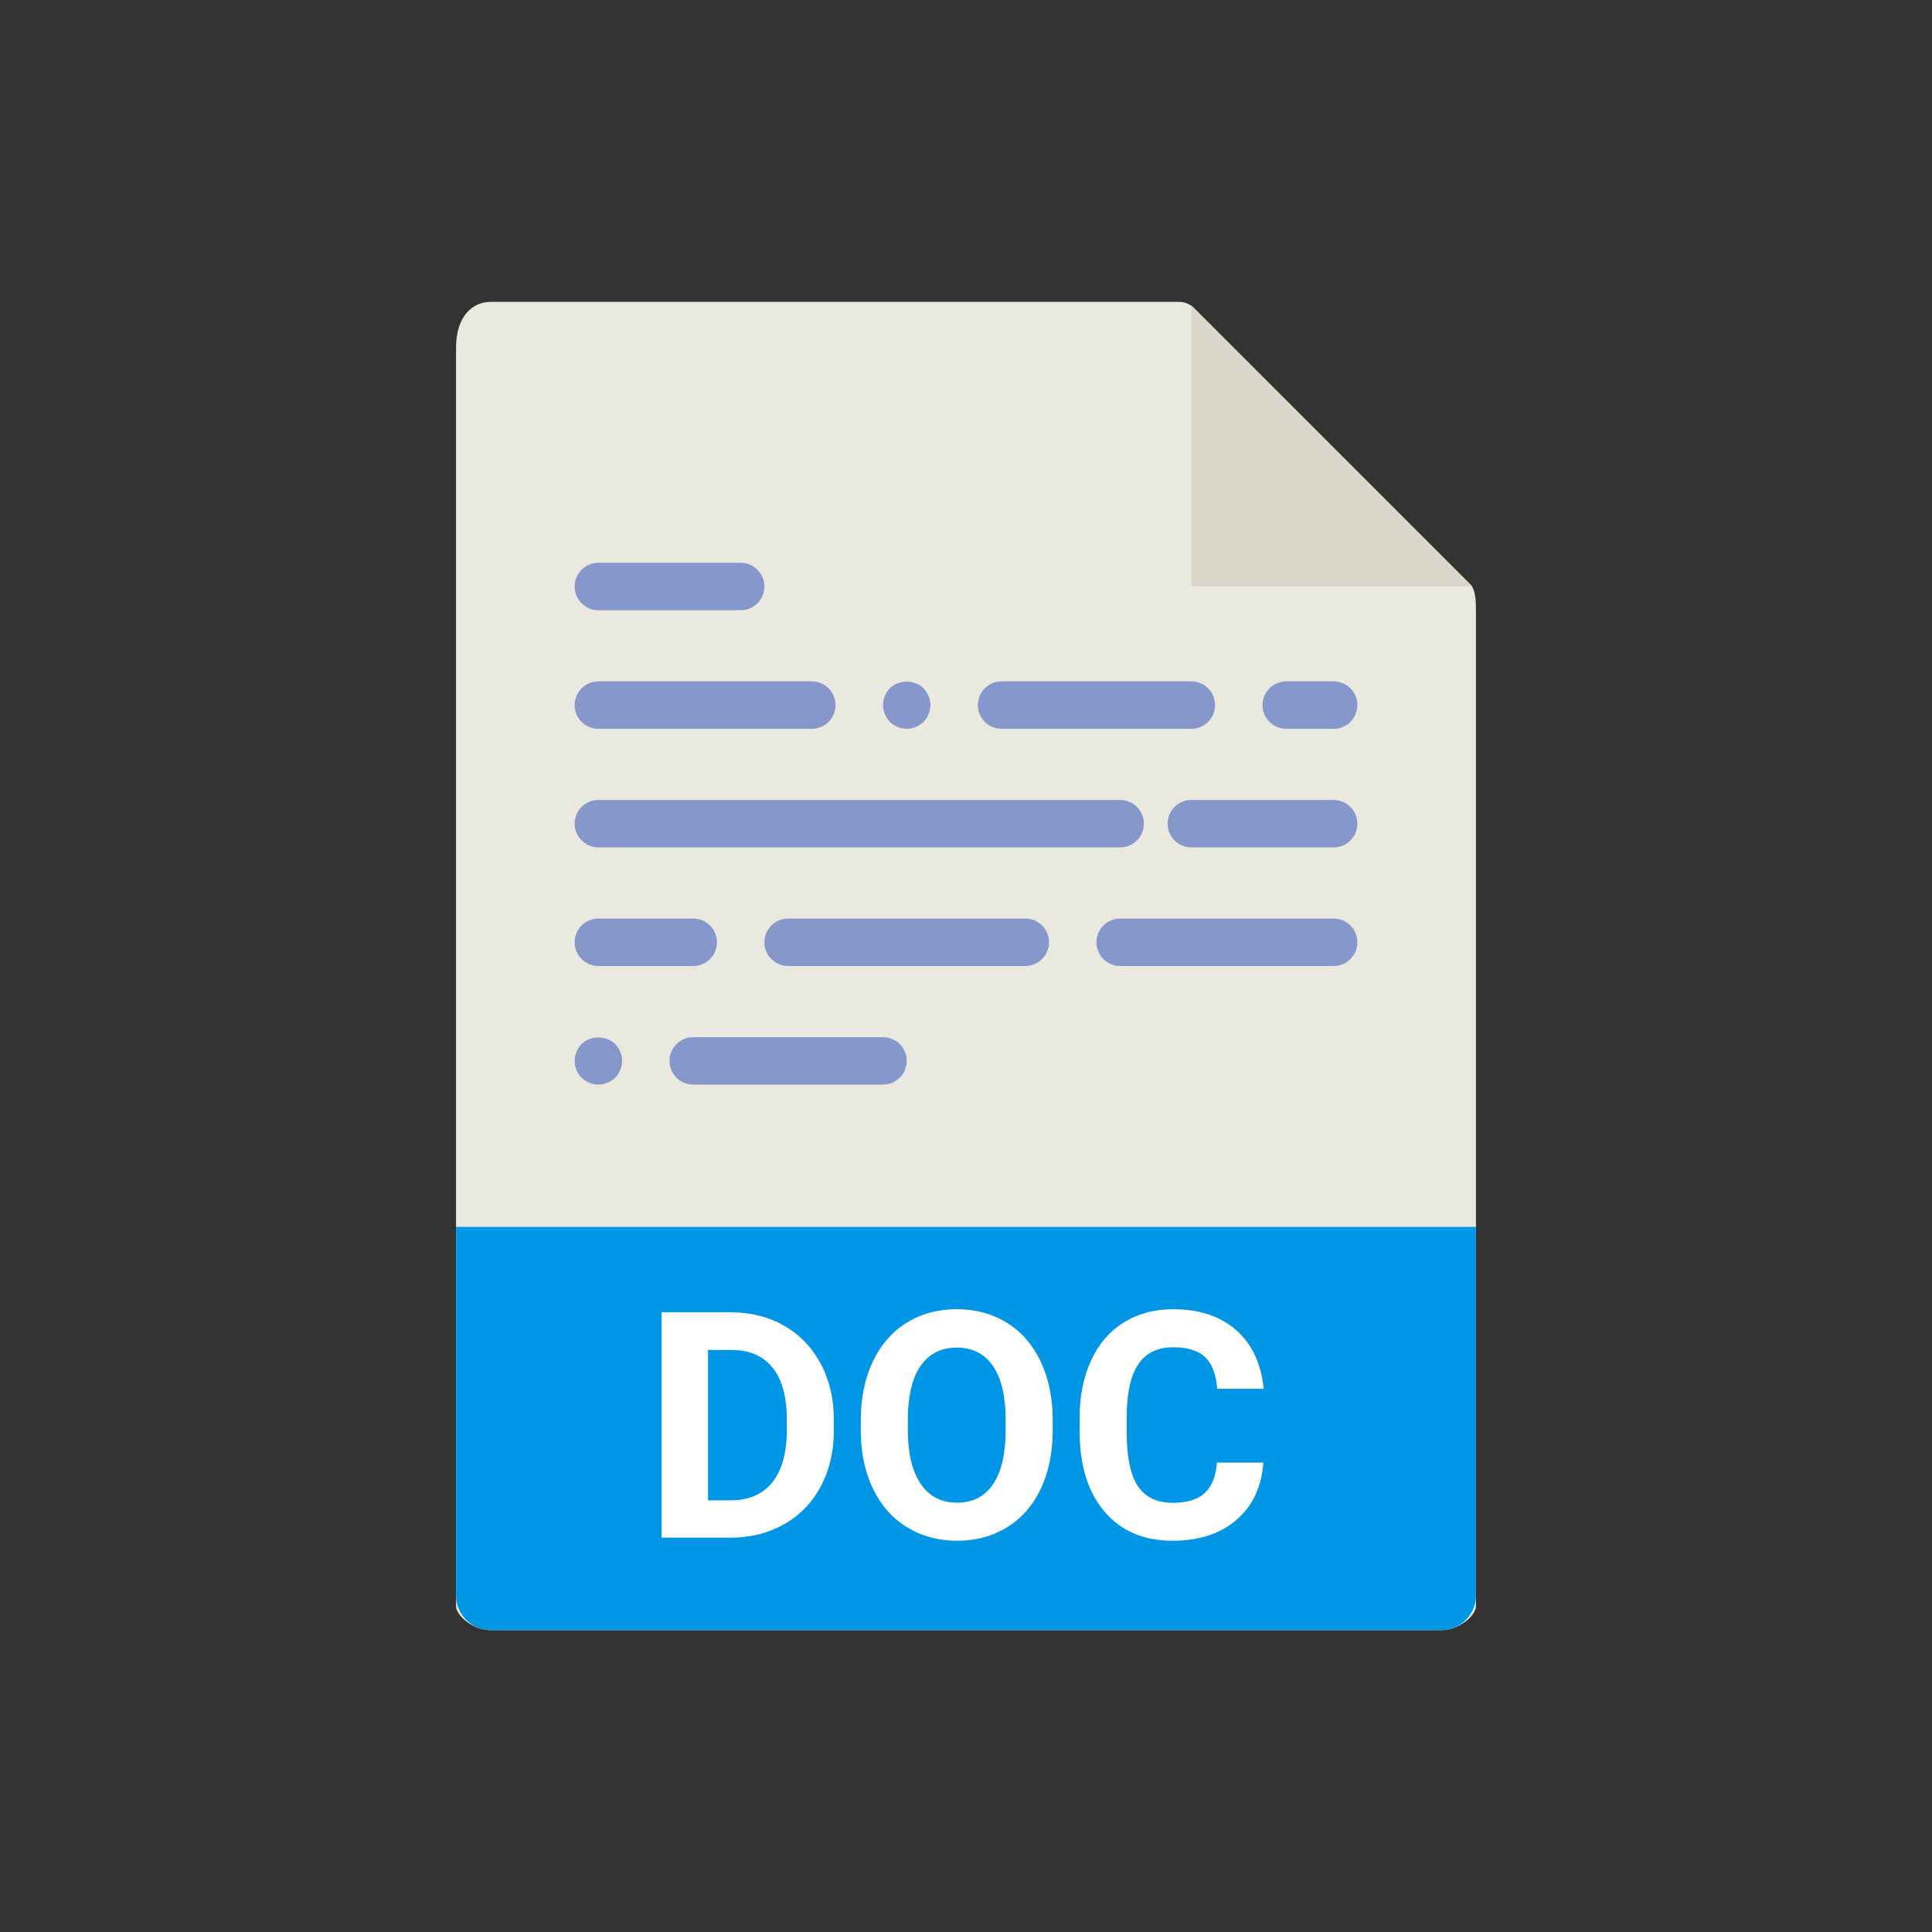 <?xml version="1.0" standalone="no"?><!-- Generator: Gravit.io --><svg xmlns="http://www.w3.org/2000/svg" xmlns:xlink="http://www.w3.org/1999/xlink" style="isolation:isolate" viewBox="0 0 256 256" width="256" height="256"><rect x="0" y="0" width="256" height="256" fill="#333333" stroke="none"/><defs><clipPath id="_clipPath_54SBDTNgQpkFtn3DOaerMxpmQz2WYUVP"><rect width="256" height="256"/></clipPath></defs><g clip-path="url(#_clipPath_54SBDTNgQpkFtn3DOaerMxpmQz2WYUVP)"><rect width="256" height="256" style="fill:rgb(0,0,0)" fill-opacity="0"/><g><g><path d=" M 156.239 40 L 65.027 40 C 62.487 40 60.429 42.059 60.429 46.053 L 60.429 212.857 C 60.429 213.941 62.487 216 65.027 216 L 190.973 216 C 193.513 216 195.571 213.941 195.571 212.857 L 195.571 80.788 C 195.571 78.601 195.279 77.897 194.764 77.378 L 158.193 40.808 C 157.675 40.292 156.971 40 156.239 40 Z " fill="rgb(233,233,224)"/><path d=" M 157.857 40.475 L 157.857 77.714 L 195.097 77.714 L 157.857 40.475 Z " fill="rgb(217,215,202)"/><path d=" M 98.143 80.857 L 79.286 80.857 C 77.551 80.857 76.143 79.449 76.143 77.714 C 76.143 75.979 77.551 74.571 79.286 74.571 L 98.143 74.571 C 99.878 74.571 101.286 75.979 101.286 77.714 C 101.286 79.449 99.878 80.857 98.143 80.857 Z " fill="rgb(134,151,203)"/><path d=" M 107.571 96.571 L 79.286 96.571 C 77.551 96.571 76.143 95.163 76.143 93.429 C 76.143 91.694 77.551 90.286 79.286 90.286 L 107.571 90.286 C 109.306 90.286 110.714 91.694 110.714 93.429 C 110.714 95.163 109.306 96.571 107.571 96.571 Z " fill="rgb(134,151,203)"/><path d=" M 120.143 96.571 C 119.326 96.571 118.509 96.226 117.911 95.66 C 117.346 95.063 117 94.246 117 93.429 C 117 92.611 117.346 91.794 117.911 91.197 C 119.074 90.034 121.211 90.034 122.374 91.197 C 122.94 91.794 123.286 92.611 123.286 93.429 C 123.286 94.246 122.94 95.063 122.374 95.66 C 121.777 96.226 120.96 96.571 120.143 96.571 Z " fill="rgb(134,151,203)"/><path d=" M 157.857 96.571 L 132.714 96.571 C 130.979 96.571 129.571 95.163 129.571 93.429 C 129.571 91.694 130.979 90.286 132.714 90.286 L 157.857 90.286 C 159.592 90.286 161 91.694 161 93.429 C 161 95.163 159.592 96.571 157.857 96.571 Z " fill="rgb(134,151,203)"/><path d=" M 79.286 143.714 C 78.469 143.714 77.651 143.369 77.054 142.803 C 76.489 142.206 76.143 141.389 76.143 140.571 C 76.143 139.754 76.489 138.937 77.054 138.34 C 78.217 137.177 80.354 137.177 81.517 138.34 C 82.083 138.937 82.429 139.723 82.429 140.571 C 82.429 141.389 82.083 142.206 81.517 142.803 C 80.92 143.369 80.103 143.714 79.286 143.714 Z " fill="rgb(134,151,203)"/><path d=" M 117 143.714 L 91.857 143.714 C 90.122 143.714 88.714 142.306 88.714 140.571 C 88.714 138.837 90.122 137.429 91.857 137.429 L 117 137.429 C 118.735 137.429 120.143 138.837 120.143 140.571 C 120.143 142.306 118.735 143.714 117 143.714 Z " fill="rgb(134,151,203)"/><path d=" M 176.714 96.571 L 170.429 96.571 C 168.694 96.571 167.286 95.163 167.286 93.429 C 167.286 91.694 168.694 90.286 170.429 90.286 L 176.714 90.286 C 178.449 90.286 179.857 91.694 179.857 93.429 C 179.857 95.163 178.449 96.571 176.714 96.571 Z " fill="rgb(134,151,203)"/><path d=" M 148.429 112.286 L 79.286 112.286 C 77.551 112.286 76.143 110.878 76.143 109.143 C 76.143 107.408 77.551 106 79.286 106 L 148.429 106 C 150.163 106 151.571 107.408 151.571 109.143 C 151.571 110.878 150.163 112.286 148.429 112.286 Z " fill="rgb(134,151,203)"/><path d=" M 176.714 112.286 L 157.857 112.286 C 156.122 112.286 154.714 110.878 154.714 109.143 C 154.714 107.408 156.122 106 157.857 106 L 176.714 106 C 178.449 106 179.857 107.408 179.857 109.143 C 179.857 110.878 178.449 112.286 176.714 112.286 Z " fill="rgb(134,151,203)"/><path d=" M 91.857 128 L 79.286 128 C 77.551 128 76.143 126.592 76.143 124.857 C 76.143 123.122 77.551 121.714 79.286 121.714 L 91.857 121.714 C 93.592 121.714 95 123.122 95 124.857 C 95 126.592 93.592 128 91.857 128 Z " fill="rgb(134,151,203)"/><path d=" M 135.857 128 L 104.429 128 C 102.694 128 101.286 126.592 101.286 124.857 C 101.286 123.122 102.694 121.714 104.429 121.714 L 135.857 121.714 C 137.592 121.714 139 123.122 139 124.857 C 139 126.592 137.592 128 135.857 128 Z " fill="rgb(134,151,203)"/><path d=" M 176.714 128 L 148.429 128 C 146.694 128 145.286 126.592 145.286 124.857 C 145.286 123.122 146.694 121.714 148.429 121.714 L 176.714 121.714 C 178.449 121.714 179.857 123.122 179.857 124.857 C 179.857 126.592 178.449 128 176.714 128 Z " fill="rgb(134,151,203)"/><path d=" M 190.973 216 L 65.027 216 C 62.487 216 60.429 213.941 60.429 211.402 L 60.429 162.571 L 195.571 162.571 L 195.571 211.402 C 195.571 213.941 193.513 216 190.973 216 Z " fill="rgb(0,150,230)"/></g></g><path d=" M 96.915 203.746 L 87.666 203.746 L 87.666 173.887 L 96.854 173.887 L 96.854 173.887 Q 100.791 173.887 103.898 175.661 L 103.898 175.661 L 103.898 175.661 Q 107.005 177.435 108.748 180.706 L 108.748 180.706 L 108.748 180.706 Q 110.491 183.977 110.491 188.14 L 110.491 188.14 L 110.491 189.514 L 110.491 189.514 Q 110.491 193.677 108.779 196.917 L 108.779 196.917 L 108.779 196.917 Q 107.066 200.157 103.949 201.941 L 103.949 201.941 L 103.949 201.941 Q 100.832 203.726 96.915 203.746 L 96.915 203.746 L 96.915 203.746 Z  M 96.854 178.87 L 93.818 178.87 L 93.818 198.804 L 96.792 198.804 L 96.792 198.804 Q 100.401 198.804 102.309 196.445 L 102.309 196.445 L 102.309 196.445 Q 104.216 194.087 104.257 189.698 L 104.257 189.698 L 104.257 188.119 L 104.257 188.119 Q 104.257 183.566 102.37 181.218 L 102.37 181.218 L 102.37 181.218 Q 100.483 178.87 96.854 178.87 L 96.854 178.87 L 96.854 178.87 Z  M 139.489 188.16 L 139.489 189.493 L 139.489 189.493 Q 139.489 193.902 137.931 197.225 L 137.931 197.225 L 137.931 197.225 Q 136.372 200.547 133.47 202.352 L 133.47 202.352 L 133.47 202.352 Q 130.568 204.156 126.815 204.156 L 126.815 204.156 L 126.815 204.156 Q 123.104 204.156 120.191 202.372 L 120.191 202.372 L 120.191 202.372 Q 117.279 200.588 115.68 197.276 L 115.68 197.276 L 115.68 197.276 Q 114.08 193.964 114.06 189.657 L 114.06 189.657 L 114.06 188.181 L 114.06 188.181 Q 114.06 183.771 115.649 180.418 L 115.649 180.418 L 115.649 180.418 Q 117.238 177.065 120.14 175.271 L 120.14 175.271 L 120.14 175.271 Q 123.042 173.477 126.774 173.477 L 126.774 173.477 L 126.774 173.477 Q 130.507 173.477 133.409 175.271 L 133.409 175.271 L 133.409 175.271 Q 136.311 177.065 137.9 180.418 L 137.9 180.418 L 137.9 180.418 Q 139.489 183.771 139.489 188.16 L 139.489 188.16 L 139.489 188.16 Z  M 133.255 189.596 L 133.255 188.14 L 133.255 188.14 Q 133.255 183.443 131.573 181.003 L 131.573 181.003 L 131.573 181.003 Q 129.892 178.563 126.774 178.563 L 126.774 178.563 L 126.774 178.563 Q 123.678 178.563 121.996 180.972 L 121.996 180.972 L 121.996 180.972 Q 120.314 183.382 120.294 188.037 L 120.294 188.037 L 120.294 189.493 L 120.294 189.493 Q 120.294 194.066 121.976 196.589 L 121.976 196.589 L 121.976 196.589 Q 123.657 199.111 126.815 199.111 L 126.815 199.111 L 126.815 199.111 Q 129.912 199.111 131.573 196.681 L 131.573 196.681 L 131.573 196.681 Q 133.234 194.251 133.255 189.596 L 133.255 189.596 L 133.255 189.596 Z  M 161.248 193.8 L 167.4 193.8 L 167.4 193.8 Q 167.052 198.619 163.842 201.388 L 163.842 201.388 L 163.842 201.388 Q 160.633 204.156 155.383 204.156 L 155.383 204.156 L 155.383 204.156 Q 149.641 204.156 146.349 200.291 L 146.349 200.291 L 146.349 200.291 Q 143.058 196.425 143.058 189.678 L 143.058 189.678 L 143.058 187.853 L 143.058 187.853 Q 143.058 183.546 144.575 180.265 L 144.575 180.265 L 144.575 180.265 Q 146.093 176.983 148.913 175.23 L 148.913 175.23 L 148.913 175.23 Q 151.732 173.477 155.465 173.477 L 155.465 173.477 L 155.465 173.477 Q 160.633 173.477 163.791 176.245 L 163.791 176.245 L 163.791 176.245 Q 166.949 179.014 167.441 184.018 L 167.441 184.018 L 161.289 184.018 L 161.289 184.018 Q 161.063 181.126 159.679 179.824 L 159.679 179.824 L 159.679 179.824 Q 158.295 178.521 155.465 178.521 L 155.465 178.521 L 155.465 178.521 Q 152.389 178.521 150.861 180.726 L 150.861 180.726 L 150.861 180.726 Q 149.333 182.931 149.292 187.565 L 149.292 187.565 L 149.292 189.821 L 149.292 189.821 Q 149.292 194.661 150.758 196.896 L 150.758 196.896 L 150.758 196.896 Q 152.225 199.132 155.383 199.132 L 155.383 199.132 L 155.383 199.132 Q 158.233 199.132 159.638 197.83 L 159.638 197.83 L 159.638 197.83 Q 161.043 196.527 161.248 193.8 L 161.248 193.8 L 161.248 193.8 Z " fill-rule="evenodd" fill="rgb(255,255,255)"/></g></svg>
